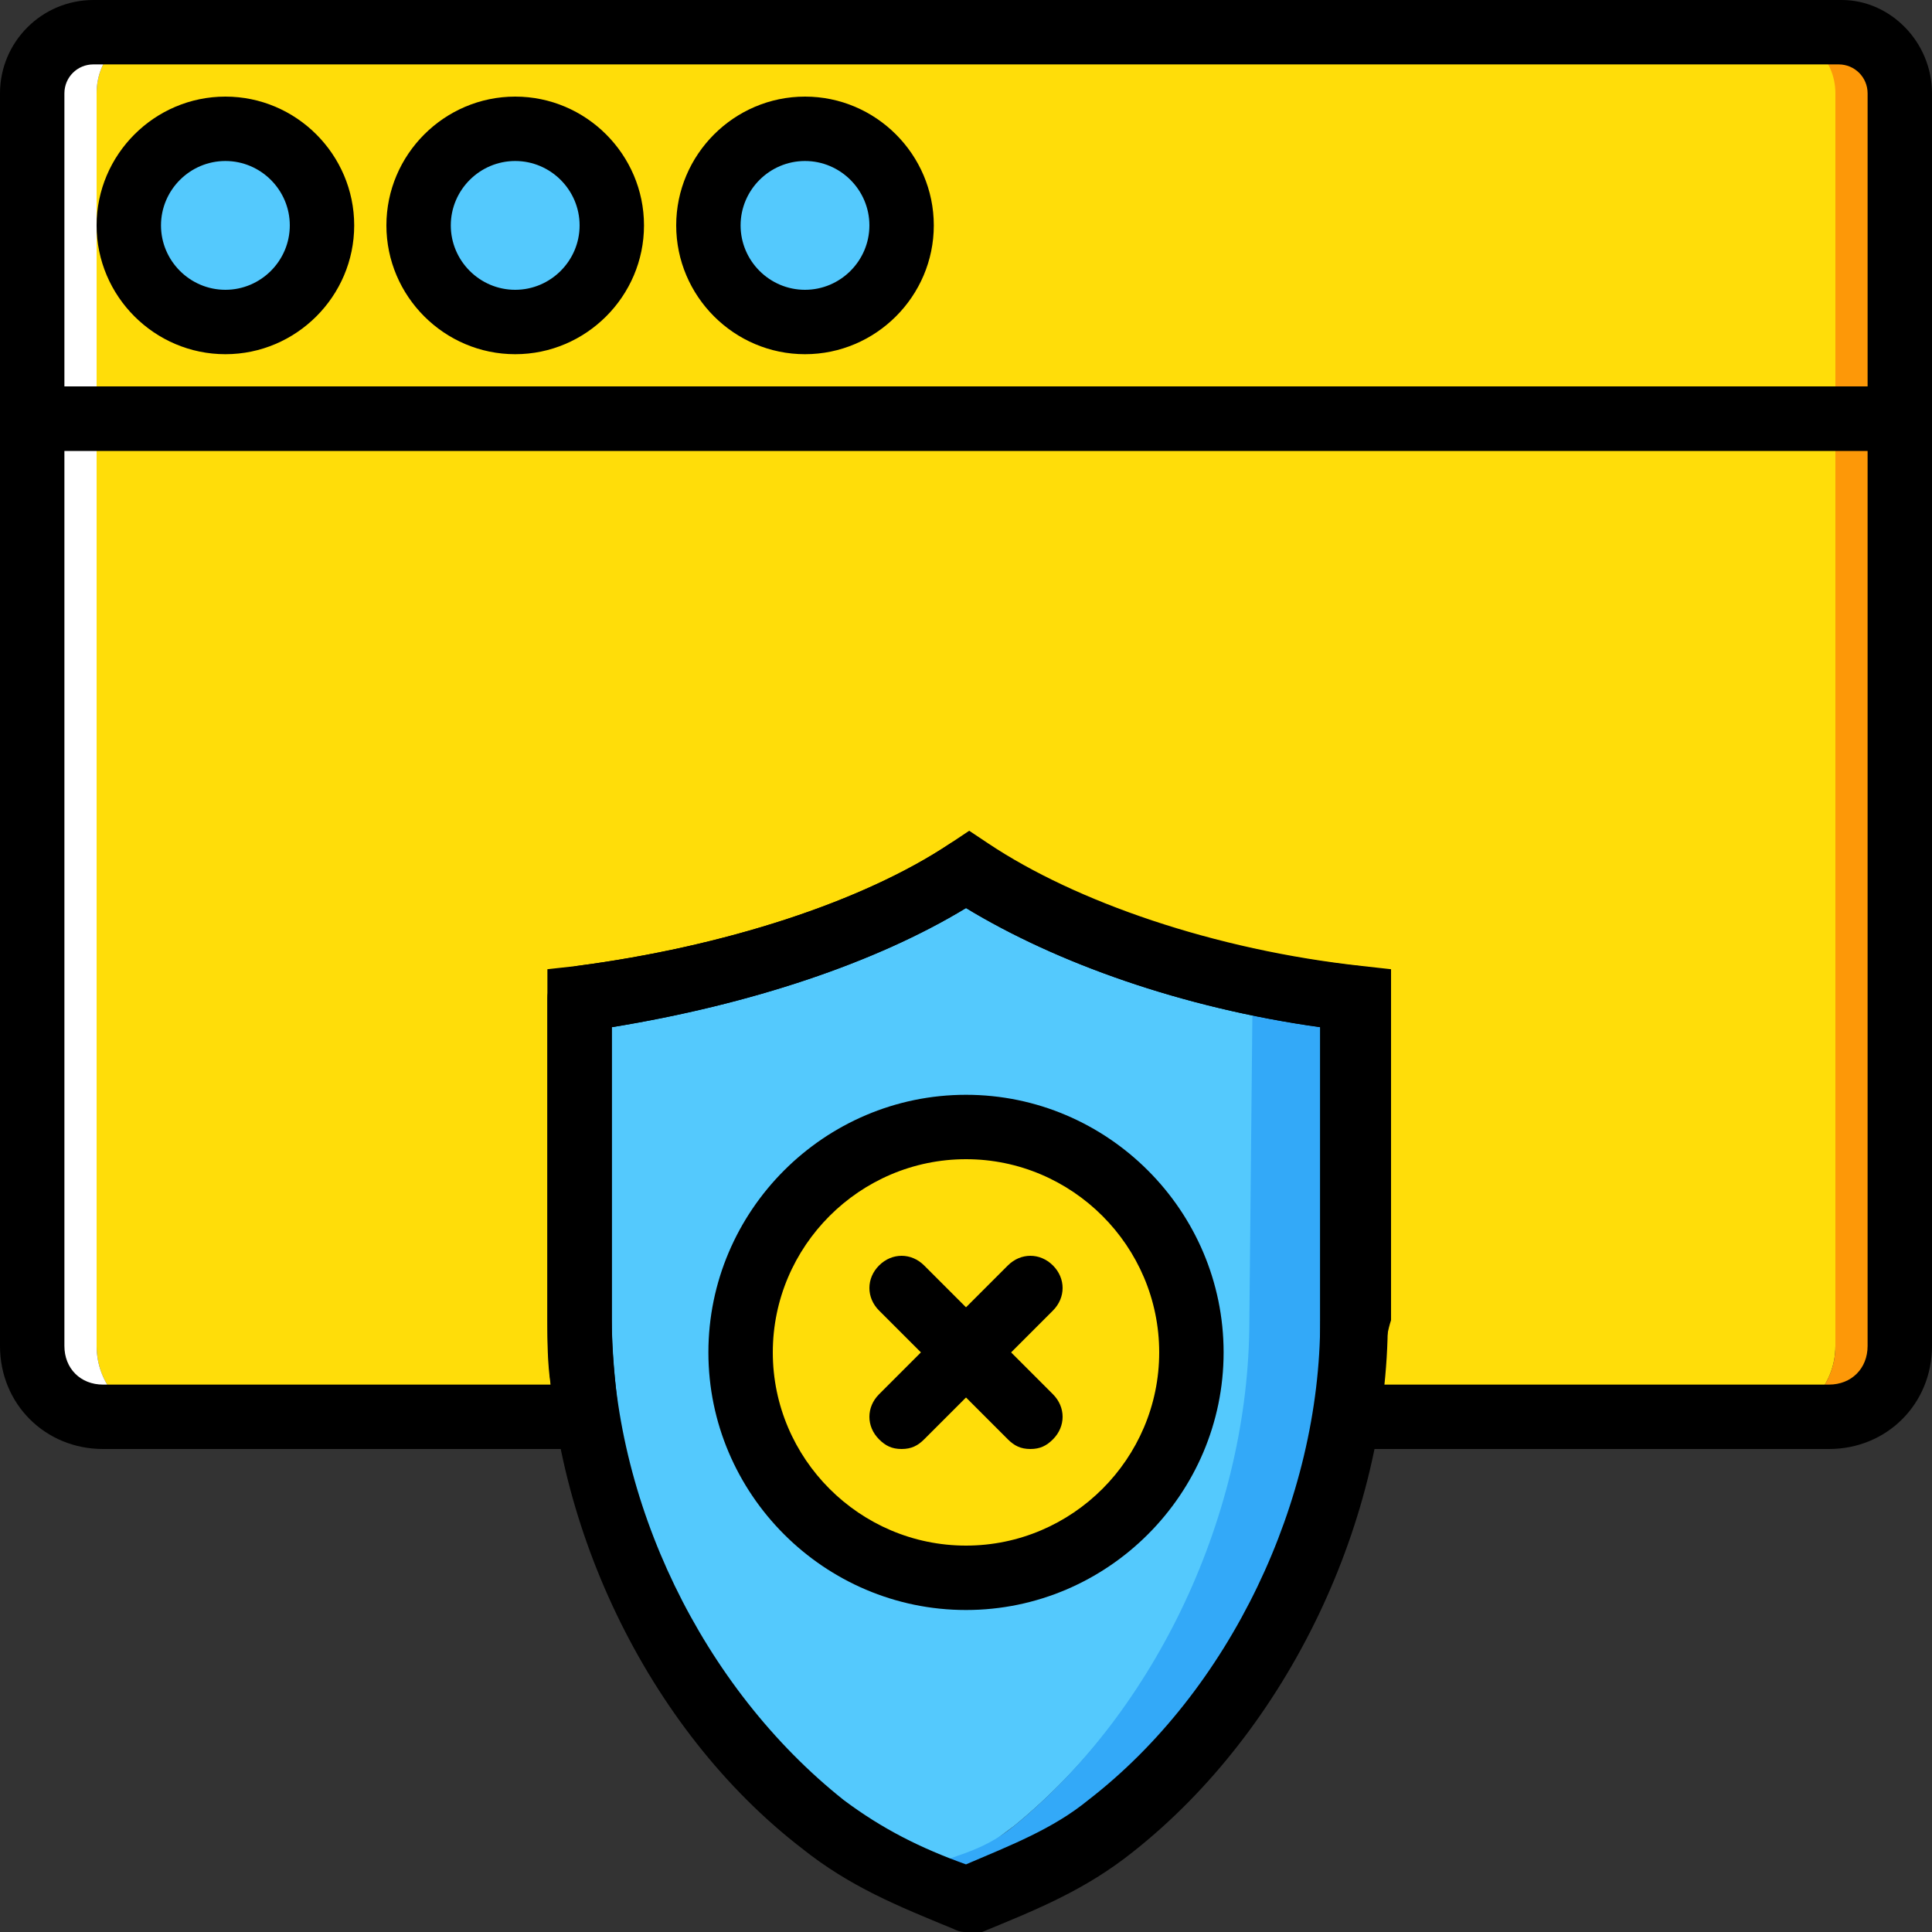 <?xml version="1.0" encoding="iso-8859-1"?>
<!-- Uploaded to: SVG Repo, www.svgrepo.com, Generator: SVG Repo Mixer Tools -->
<svg height="800px" width="800px" version="1.1" id="Layer_1" xmlns="http://www.w3.org/2000/svg" xmlns:xlink="http://www.w3.org/1999/xlink" 
	 viewBox="0 0 512 512" xml:space="preserve">
<rect x="0" y="0" width="512" height="512" fill="#333333" stroke="none"/>
<path style="fill:#FFDD09;" d="M375.467,375.467h93.867c9.387,0,17.067-8.533,17.067-18.773v-245.76H25.6v245.76
	c0,10.24,7.68,18.773,17.067,18.773h93.867H375.467z"/>
<path style="fill:#54C9FD;" d="M238.933,503.467c-12.8-5.12-8.533-10.24-21.333-19.627c-37.547-30.72-64-82.773-64-133.973v-85.333
	c46.08-5.973,81.92-19.627,102.4-34.133c20.48,14.507,30.72,28.16,76.8,34.133v85.333c0,51.2-26.453,103.253-64,133.973
	C256,493.227,251.733,498.347,238.933,503.467"/>
<path style="fill:#33A9F8;" d="M256.853,230.4c20.48,14.507,29.013,27.307,75.093,33.28l-0.853,86.187
	c0,51.2-24.747,103.253-62.293,133.973c-9.387,7.68-17.067,7.68-24.747,11.947c3.413,0.853,9.387,6.827,12.8,7.68
	c12.8-5.12,25.6-10.24,38.4-19.627c37.547-30.72,64-82.773,64-133.973v-85.333C313.173,258.56,277.333,244.907,256.853,230.4"/>
<g>
	<path style="fill:#FFDD09;" d="M315.733,358.4c0,33.28-26.453,59.733-59.733,59.733s-59.733-26.453-59.733-59.733
		S222.72,298.667,256,298.667C289.28,298.667,315.733,325.12,315.733,358.4"/>
	<path style="fill:#FFDD09;" d="M486.4,110.933H25.6V24.747c0-9.387,6.827-16.213,16.213-16.213H471.04
		c8.533,0,16.213,6.827,16.213,16.213v86.187H486.4z"/>
</g>
<path style="fill:#54C9FD;" d="M85.333,59.733c0,14.507-11.093,25.6-25.6,25.6s-25.6-11.093-25.6-25.6s11.093-25.6,25.6-25.6
	S85.333,45.227,85.333,59.733"/>
<path style="fill:#FFFFFF;" d="M25.6,356.693v-245.76V24.747c0-9.387,6.827-16.213,16.213-16.213H24.747
	c-9.387,0-16.213,6.827-16.213,16.213v86.187v245.76c0,10.24,8.533,18.773,18.773,18.773h15.36
	C33.28,375.467,25.6,366.933,25.6,356.693"/>
<path style="fill:#FD9808;" d="M487.253,8.533h-17.067c8.533,0,16.213,6.827,16.213,16.213v86.187v245.76
	c0,10.24-7.68,18.773-17.067,18.773h15.36c10.24,0,18.773-8.533,18.773-18.773v-245.76V24.747
	C503.467,15.36,496.64,8.533,487.253,8.533"/>
<g>
	<path style="fill:#54C9FD;" d="M162.133,59.733c0,14.507-11.093,25.6-25.6,25.6s-25.6-11.093-25.6-25.6s11.093-25.6,25.6-25.6
		S162.133,45.227,162.133,59.733"/>
	<path style="fill:#54C9FD;" d="M238.933,59.733c0,14.507-11.093,25.6-25.6,25.6s-25.6-11.093-25.6-25.6s11.093-25.6,25.6-25.6
		S238.933,45.227,238.933,59.733"/>
</g>
<path d="M59.733,93.867c-18.773,0-34.133-15.36-34.133-34.133S40.96,25.6,59.733,25.6s34.133,15.36,34.133,34.133
	S78.507,93.867,59.733,93.867z M59.733,42.667c-9.387,0-17.067,7.68-17.067,17.067S50.347,76.8,59.733,76.8S76.8,69.12,76.8,59.733
	S69.12,42.667,59.733,42.667z"/>
<path d="M136.533,93.867c-18.773,0-34.133-15.36-34.133-34.133S117.76,25.6,136.533,25.6s34.133,15.36,34.133,34.133
	S155.307,93.867,136.533,93.867z M136.533,42.667c-9.387,0-17.067,7.68-17.067,17.067s7.68,17.067,17.067,17.067
	S153.6,69.12,153.6,59.733S145.92,42.667,136.533,42.667z"/>
<path d="M213.333,93.867c-18.773,0-34.133-15.36-34.133-34.133S194.56,25.6,213.333,25.6s34.133,15.36,34.133,34.133
	S232.107,93.867,213.333,93.867z M213.333,42.667c-9.387,0-17.067,7.68-17.067,17.067s7.68,17.067,17.067,17.067
	S230.4,69.12,230.4,59.733S222.72,42.667,213.333,42.667z"/>
<path d="M512,119.467H0v-94.72C0,11.093,11.093,0,24.747,0h463.36C500.907,0,512,11.093,512,24.747V119.467z M17.067,102.4h477.867
	V24.747c0-4.267-3.413-7.68-7.68-7.68H24.747c-4.267,0-7.68,3.413-7.68,7.68V102.4z"/>
<path d="M256,512c-0.853,0-1.707,0-3.413-0.853c-14.507-5.973-27.307-11.093-40.107-21.333
	c-40.96-31.573-67.413-87.04-67.413-139.947v-85.333c0-4.267,3.413-7.68,7.68-8.533c39.253-5.12,75.947-17.067,98.987-32.427
	c2.56-1.707,6.827-1.707,9.387,0c23.04,15.36,59.733,28.16,98.987,32.427c4.267,0.853,7.68,4.267,7.68,8.533v85.333
	c0,52.907-26.453,108.373-67.413,140.8c-12.8,10.24-25.6,15.36-40.107,21.333C257.707,512,256.853,512,256,512z M162.133,272.213
	v77.653c0,47.787,23.893,97.28,61.44,127.147c10.24,7.68,20.48,12.8,32.427,17.067c11.947-5.12,23.04-9.387,32.427-17.067
	c37.547-29.013,61.44-79.36,61.44-127.147v-77.653c-36.693-5.12-69.973-17.067-93.867-31.573
	C232.107,255.147,198.827,266.24,162.133,272.213z"/>
<path d="M256,426.667c-37.547,0-68.267-30.72-68.267-68.267s30.72-68.267,68.267-68.267c37.547,0,68.267,30.72,68.267,68.267
	S293.547,426.667,256,426.667z M256,307.2c-28.16,0-51.2,23.04-51.2,51.2s23.04,51.2,51.2,51.2s51.2-23.04,51.2-51.2
	S284.16,307.2,256,307.2z"/>
<path d="M484.693,384h-138.24l1.707-10.24c1.707-8.533,1.707-16.213,1.707-23.893v-77.653c-36.693-5.12-69.973-17.067-93.867-31.573
	c-23.893,14.507-57.173,25.6-93.867,31.573v77.653c0,7.68,0.853,16.213,1.707,23.893l1.707,10.24H27.307
	C11.947,384,0,372.053,0,356.693V102.4h512v254.293C512,372.053,500.053,384,484.693,384z M366.08,366.933h118.613
	c5.973,0,10.24-4.267,10.24-10.24V119.467H17.067v237.227c0,5.973,4.267,10.24,10.24,10.24H145.92
	c-0.853-5.973-0.853-11.093-0.853-17.067v-93.013l7.68-0.853c39.253-5.12,75.947-17.067,98.987-32.427l5.12-3.413l5.12,3.413
	c23.04,15.36,59.733,28.16,98.987,32.427l7.68,0.853v93.013C366.933,354.987,366.933,360.96,366.08,366.933z"/>
<path d="M273.067,384c-2.56,0-4.267-0.853-5.973-2.56l-34.133-34.133c-3.413-3.413-3.413-8.533,0-11.947
	c3.413-3.413,8.533-3.413,11.947,0l34.133,34.133c3.413,3.413,3.413,8.533,0,11.947C277.333,383.147,275.627,384,273.067,384z"/>
<path d="M238.933,384c-2.56,0-4.267-0.853-5.973-2.56c-3.413-3.413-3.413-8.533,0-11.947l34.133-34.133
	c3.413-3.413,8.533-3.413,11.947,0c3.413,3.413,3.413,8.533,0,11.947l-34.133,34.133C243.2,383.147,241.493,384,238.933,384z"/>
</svg>